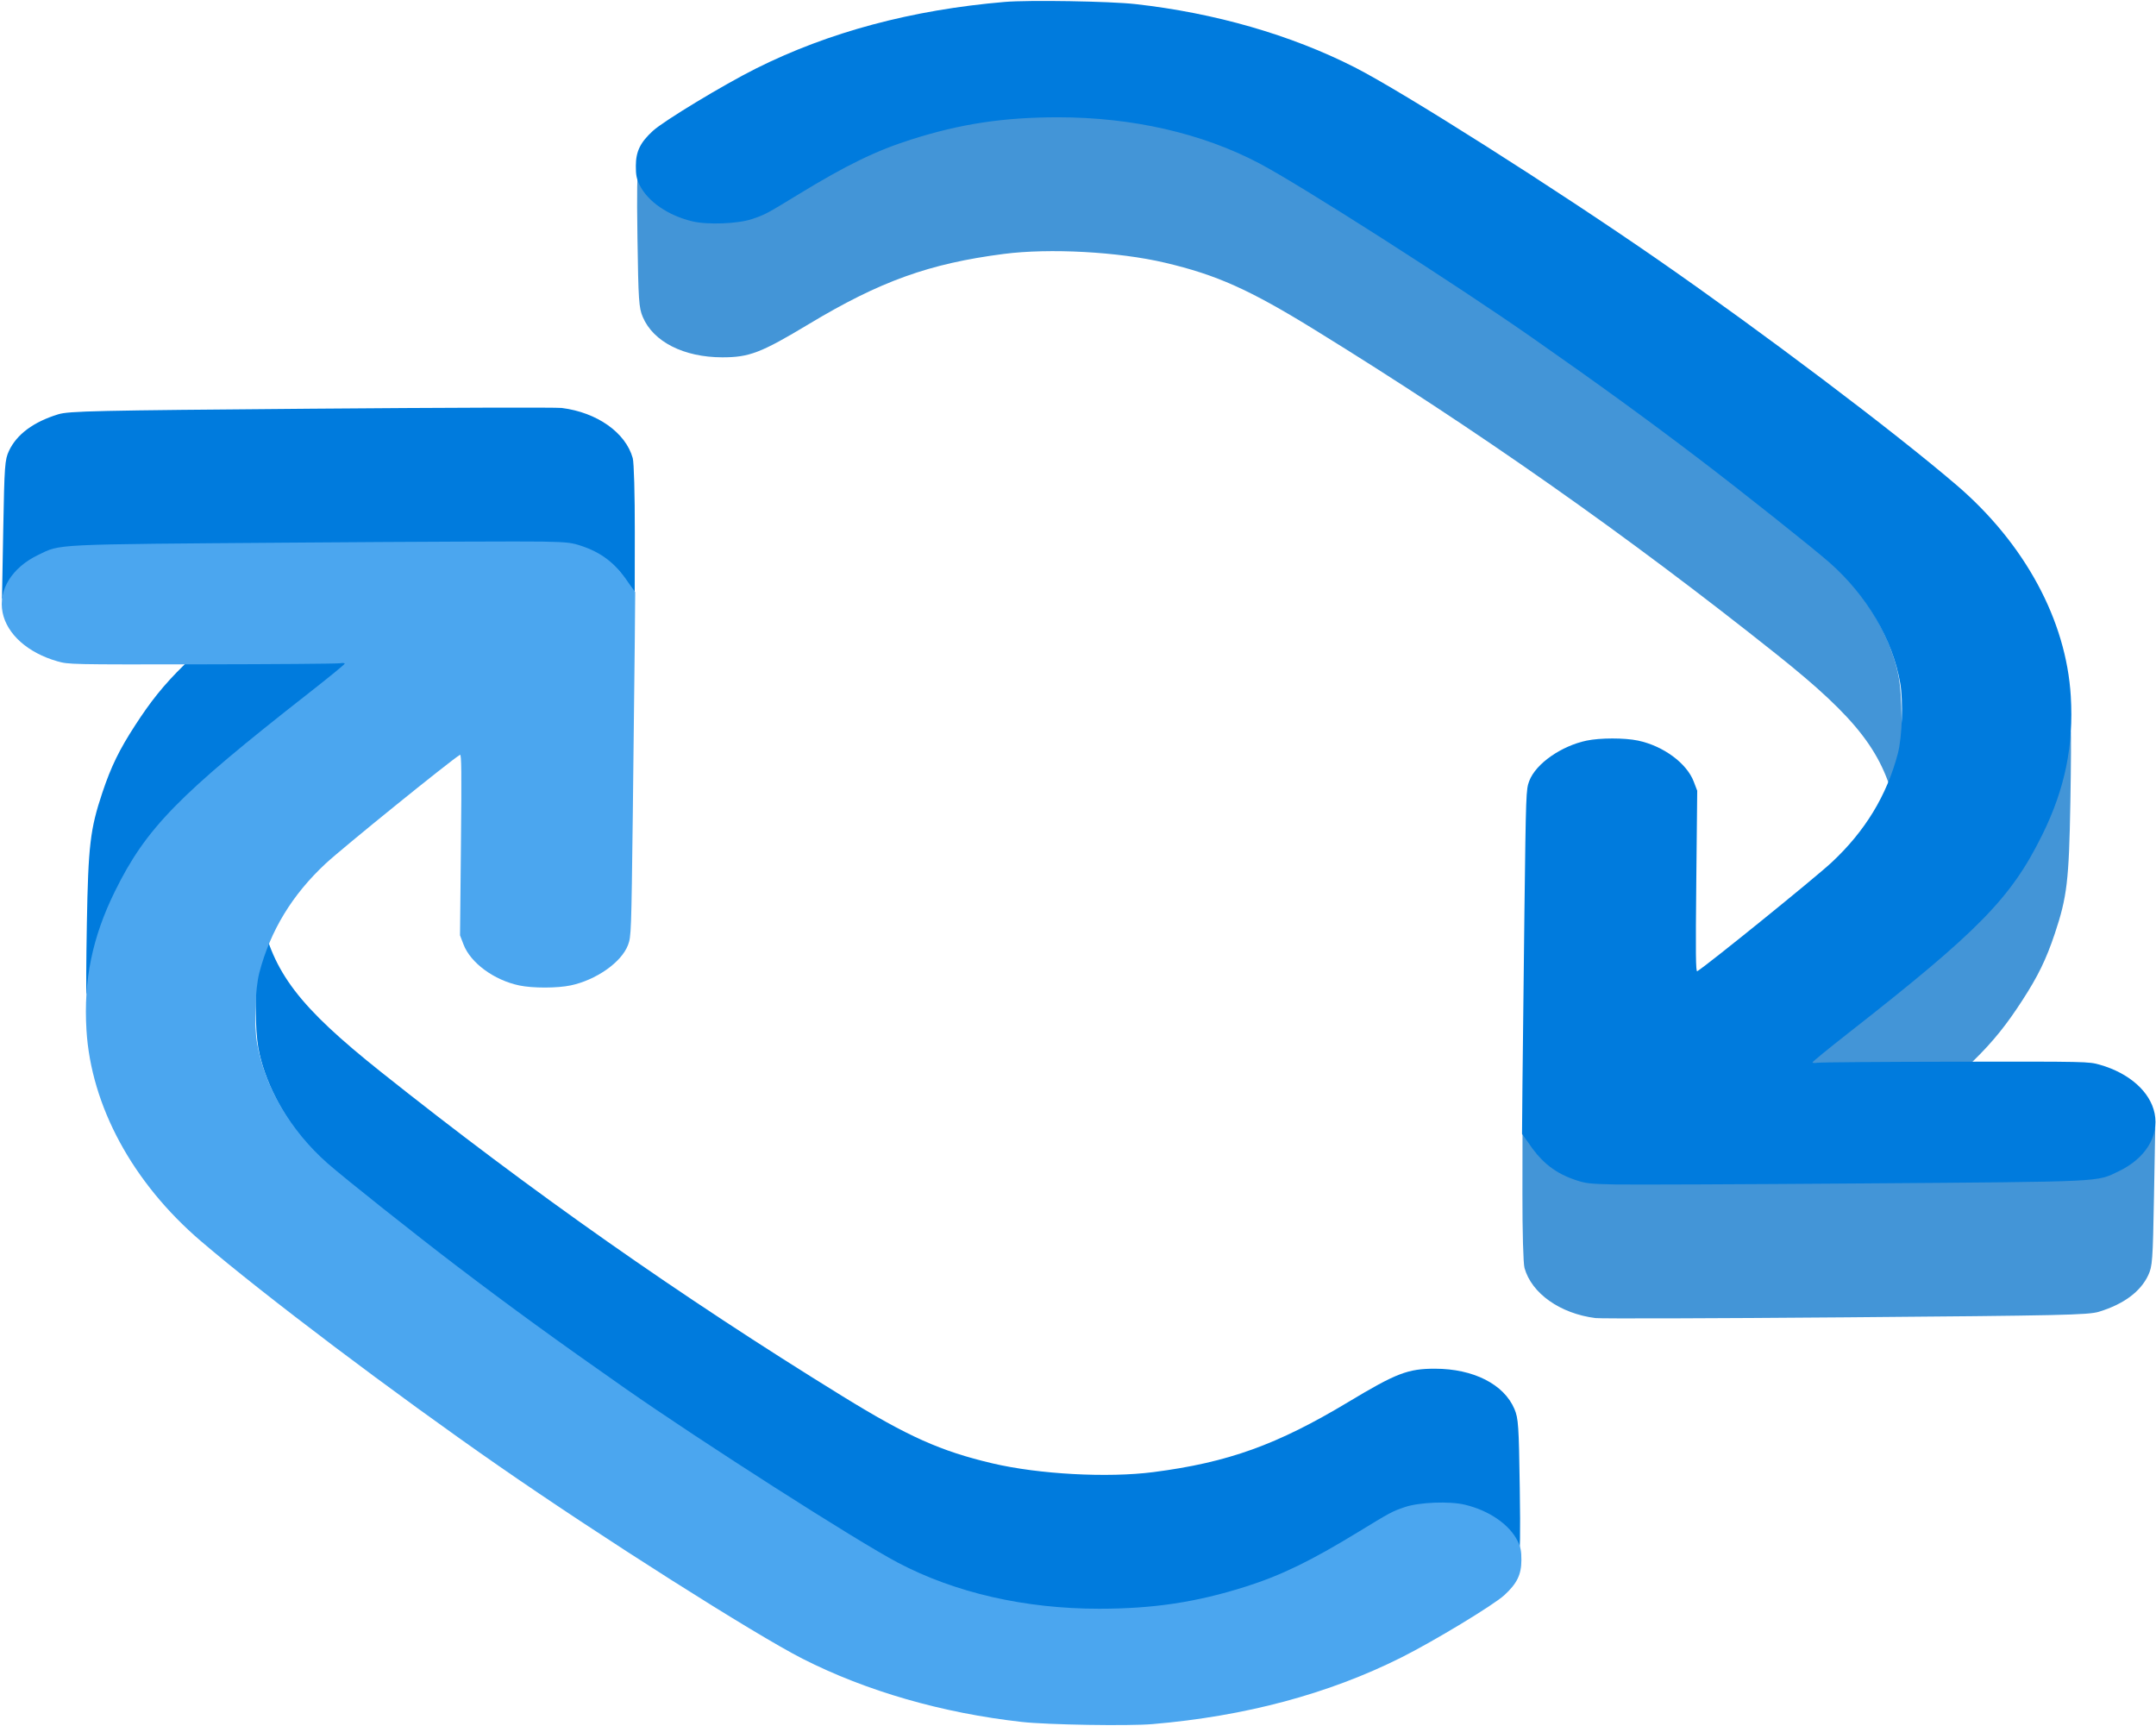 <svg width="1002" height="802" viewBox="0 0 1002 802" fill="none" xmlns="http://www.w3.org/2000/svg">
<path fill-rule="evenodd" clip-rule="evenodd" d="M469.495 54.139C446.875 56.443 420.131 63.766 401.06 72.875C395.522 75.521 383.341 82.326 373.993 87.997C354.465 99.843 349.266 101.942 337.495 102.73C318.459 104.004 301.347 95.098 296.792 81.545C296.091 79.46 295.928 88.307 296.257 110.545C296.688 139.678 296.91 142.97 298.732 147.287C303.595 158.804 317.786 166.009 335.656 166.033C348.215 166.05 353.65 163.966 375.87 150.608C409.022 130.677 431.825 122.471 466.495 117.992C487.784 115.242 519.785 116.981 541.379 122.061C565.453 127.724 580.621 134.518 611.066 153.276C686.634 199.836 755.787 248.416 825.495 303.912C863.645 334.284 875.699 350.072 881.37 377.096L883.353 386.545L883.674 362.045C884.089 330.372 883.726 319.985 881.933 312.182C878.393 296.775 869.411 280.451 857.398 267.591C844.102 253.358 773.998 199.165 719.995 161.372C668.833 125.568 596.529 79.504 578.839 71.442C553.5 59.895 527.628 54.245 496.995 53.568C487.095 53.349 474.72 53.606 469.495 54.139ZM960.786 348.295C957.584 371.217 945.973 396.499 929.44 416.545C917.272 431.299 897.957 448.291 856.579 480.645L841.495 492.438V520.742V549.045H790.177C745.913 549.045 738.111 548.824 733.427 547.435C721.454 543.885 714.525 538.509 710.369 529.545L707.587 523.545L707.546 554.545C707.523 572.358 707.933 587.082 708.51 589.158C711.798 600.995 725.092 610.384 741.495 612.454C743.97 612.767 796.395 612.611 857.995 612.108C958.518 611.288 970.559 611.022 975.495 609.51C986.99 605.987 994.787 600.209 998.391 592.542C1000.33 588.417 1000.52 585.776 1001.07 555.821L1001.66 523.545L999.233 528.545C994.916 537.448 985.977 543.86 974.266 546.452C966.887 548.086 849.311 549.766 851.012 548.214C851.553 547.72 860.32 540.654 870.495 532.512C915.43 496.551 925.904 486.345 939.733 465.045C947.172 453.588 950.955 445.826 955.003 433.716C960.663 416.787 961.562 409.183 962.208 372.795C962.528 354.783 962.598 340.045 962.364 340.045C962.13 340.045 961.42 343.757 960.786 348.295Z" fill="#4395D7"/>
<path fill-rule="evenodd" clip-rule="evenodd" d="M466.932 0.897C423.769 4.568 385.13 14.914 351.303 31.857C336.195 39.424 308.514 56.163 303.458 60.789C297.56 66.186 295.529 70.345 295.506 77.071C295.492 81.275 295.843 83.088 297.216 85.891C301.003 93.622 310.486 100.161 321.817 102.854C328.929 104.545 343.006 103.993 349.573 101.766C355.581 99.728 356.223 99.387 371.071 90.322C393.337 76.729 407.081 70.043 423.452 64.838C446.426 57.536 466.382 54.512 491.676 54.501C526.251 54.485 558.754 61.928 585.351 75.952C604.562 86.082 676.444 132.011 712.127 156.956C743.501 178.888 765.321 194.739 790.11 213.602C809.406 228.285 842.58 254.644 850.232 261.374C867.534 276.59 879.551 297.042 883.101 317.311C884.579 325.756 884.031 342.507 882.026 350.132C876.897 369.638 866.799 386.235 851.241 400.736C843.545 407.91 793.197 448.666 788.792 451.289C788.095 451.704 788.004 443.102 788.349 409.615L788.782 367.419L787.167 363.185C783.89 354.602 773.028 346.608 761.258 344.12C755.05 342.807 743.662 342.816 737.352 344.137C725.874 346.543 713.794 354.67 710.691 362.959C709.231 366.856 709.171 368.519 708.478 423.639C708.087 454.81 707.676 490.79 707.566 503.596L707.466 515.238L707.366 526.881L710.246 530.885C715.1 538.236 720.994 544.437 731.703 548.126C736.895 549.916 738.41 550.096 750.431 550.364C757.625 550.524 809.559 550.31 865.84 549.888C979.665 549.035 974.136 549.3 984.795 544.179C997.057 538.287 1003.49 527.876 1001.36 517.359C999.324 507.301 989.624 498.669 975.958 494.754C970.7 493.248 970.143 493.236 908.795 493.326C874.771 493.376 845.9 493.599 844.636 493.823C843.372 494.046 842.356 493.955 842.378 493.62C842.399 493.286 849.838 487.206 858.907 480.11C919.757 432.497 934.668 417.26 949.154 387.881C959.678 366.54 963.781 346.58 962.395 323.468C960.278 288.134 940.946 252.462 909.202 225.311C879.83 200.189 819.285 154.505 770.58 120.714C723.39 87.973 651.722 42.512 629.537 31.245C599.885 16.186 564.59 6.019 527.654 1.899C515.702 0.565 478.119 -0.055 466.932 0.897Z" fill="#007BDD"/>
<path fill-rule="evenodd" clip-rule="evenodd" d="M533.078 747.876C555.698 745.572 582.442 738.249 601.513 729.14C607.051 726.494 619.232 719.689 628.58 714.018C648.108 702.172 653.307 700.073 665.078 699.285C684.114 698.011 701.226 706.917 705.781 720.47C706.482 722.555 706.645 713.708 706.316 691.47C705.885 662.337 705.663 659.045 703.841 654.728C698.978 643.211 684.787 636.006 666.917 635.982C654.358 635.965 648.923 638.049 626.703 651.407C593.551 671.338 570.748 679.544 536.078 684.023C514.789 686.773 482.788 685.034 461.194 679.954C437.12 674.291 421.952 667.497 391.507 648.739C315.939 602.179 246.786 553.599 177.078 498.103C138.928 467.731 126.874 451.943 121.203 424.919L119.22 415.47L118.899 439.97C118.484 471.643 118.847 482.03 120.64 489.833C124.18 505.24 133.162 521.564 145.175 534.424C158.471 548.657 228.575 602.85 282.578 640.643C333.74 676.447 406.044 722.511 423.734 730.573C449.073 742.12 474.945 747.77 505.578 748.447C515.478 748.666 527.853 748.409 533.078 747.876ZM41.787 453.72C44.989 430.798 56.6 405.516 73.133 385.47C85.301 370.716 104.616 353.724 145.994 321.37L161.078 309.577L161.078 281.273L161.078 252.97L212.396 252.97C256.66 252.97 264.462 253.191 269.146 254.58C281.119 258.13 288.048 263.506 292.204 272.47L294.986 278.47L295.027 247.47C295.05 229.657 294.64 214.933 294.063 212.857C290.775 201.02 277.481 191.631 261.078 189.561C258.603 189.248 206.178 189.404 144.578 189.907C44.055 190.727 32.014 190.993 27.078 192.505C15.583 196.028 7.786 201.806 4.182 209.473C2.243 213.598 2.05 216.239 1.504 246.194L0.915 278.47L3.34 273.47C7.657 264.567 16.596 258.155 28.307 255.563C35.686 253.929 153.262 252.249 151.561 253.801C151.02 254.295 142.253 261.361 132.078 269.503C87.143 305.464 76.669 315.67 62.84 336.97C55.401 348.427 51.618 356.189 47.57 368.299C41.91 385.228 41.011 392.832 40.365 429.22C40.045 447.232 39.975 461.97 40.209 461.97C40.443 461.97 41.153 458.258 41.787 453.72Z" fill="#007BDD"/>
<path fill-rule="evenodd" clip-rule="evenodd" d="M535.643 801.118C578.805 797.447 617.444 787.101 651.272 770.158C666.379 762.592 694.06 745.852 699.116 741.226C705.014 735.829 707.045 731.671 707.068 724.944C707.082 720.741 706.731 718.927 705.358 716.125C701.571 708.394 692.088 701.855 680.757 699.162C673.645 697.471 659.568 698.023 653.002 700.25C646.993 702.287 646.352 702.629 631.503 711.694C609.237 725.287 595.494 731.973 579.122 737.177C556.149 744.479 536.192 747.503 510.898 747.515C476.323 747.531 443.82 740.088 417.223 726.063C398.013 715.934 326.13 670.004 290.447 645.06C259.074 623.127 237.253 607.277 212.464 588.414C193.168 573.731 159.995 547.372 152.342 540.642C135.04 525.426 123.023 504.973 119.473 484.705C117.995 476.259 118.544 459.509 120.549 451.884C125.678 432.378 135.775 415.78 151.333 401.279C159.03 394.106 209.377 353.35 213.782 350.727C214.479 350.312 214.57 358.914 214.226 392.401L213.792 434.597L215.408 438.83C218.684 447.414 229.547 455.407 241.316 457.896C247.524 459.209 258.913 459.2 265.222 457.878C276.7 455.473 288.78 447.346 291.884 439.057C293.343 435.159 293.404 433.497 294.096 378.377C294.487 347.206 294.898 311.226 295.009 298.419L295.109 286.777L295.209 275.135L292.328 271.131C287.475 263.78 281.58 257.579 270.871 253.889C265.679 252.1 264.165 251.919 252.143 251.652C244.95 251.492 193.016 251.705 136.734 252.127C22.909 252.98 28.438 252.715 17.779 257.837C5.517 263.729 -0.912 274.139 1.215 284.656C3.25 294.714 12.95 303.346 26.616 307.262C31.875 308.768 32.431 308.78 93.779 308.69C127.803 308.64 156.674 308.417 157.938 308.193C159.202 307.97 160.218 308.061 160.196 308.395C160.175 308.729 152.737 314.809 143.668 321.905C82.817 369.519 67.907 384.756 53.42 414.135C42.897 435.475 38.793 455.436 40.179 478.548C42.296 513.882 61.628 549.554 93.372 576.705C122.744 601.826 183.289 647.51 231.994 681.302C279.185 714.042 350.852 759.503 373.037 770.771C402.689 785.83 437.985 795.997 474.92 800.117C486.872 801.45 524.455 802.07 535.643 801.118Z" fill="#4BA6EF"/>
</svg>
